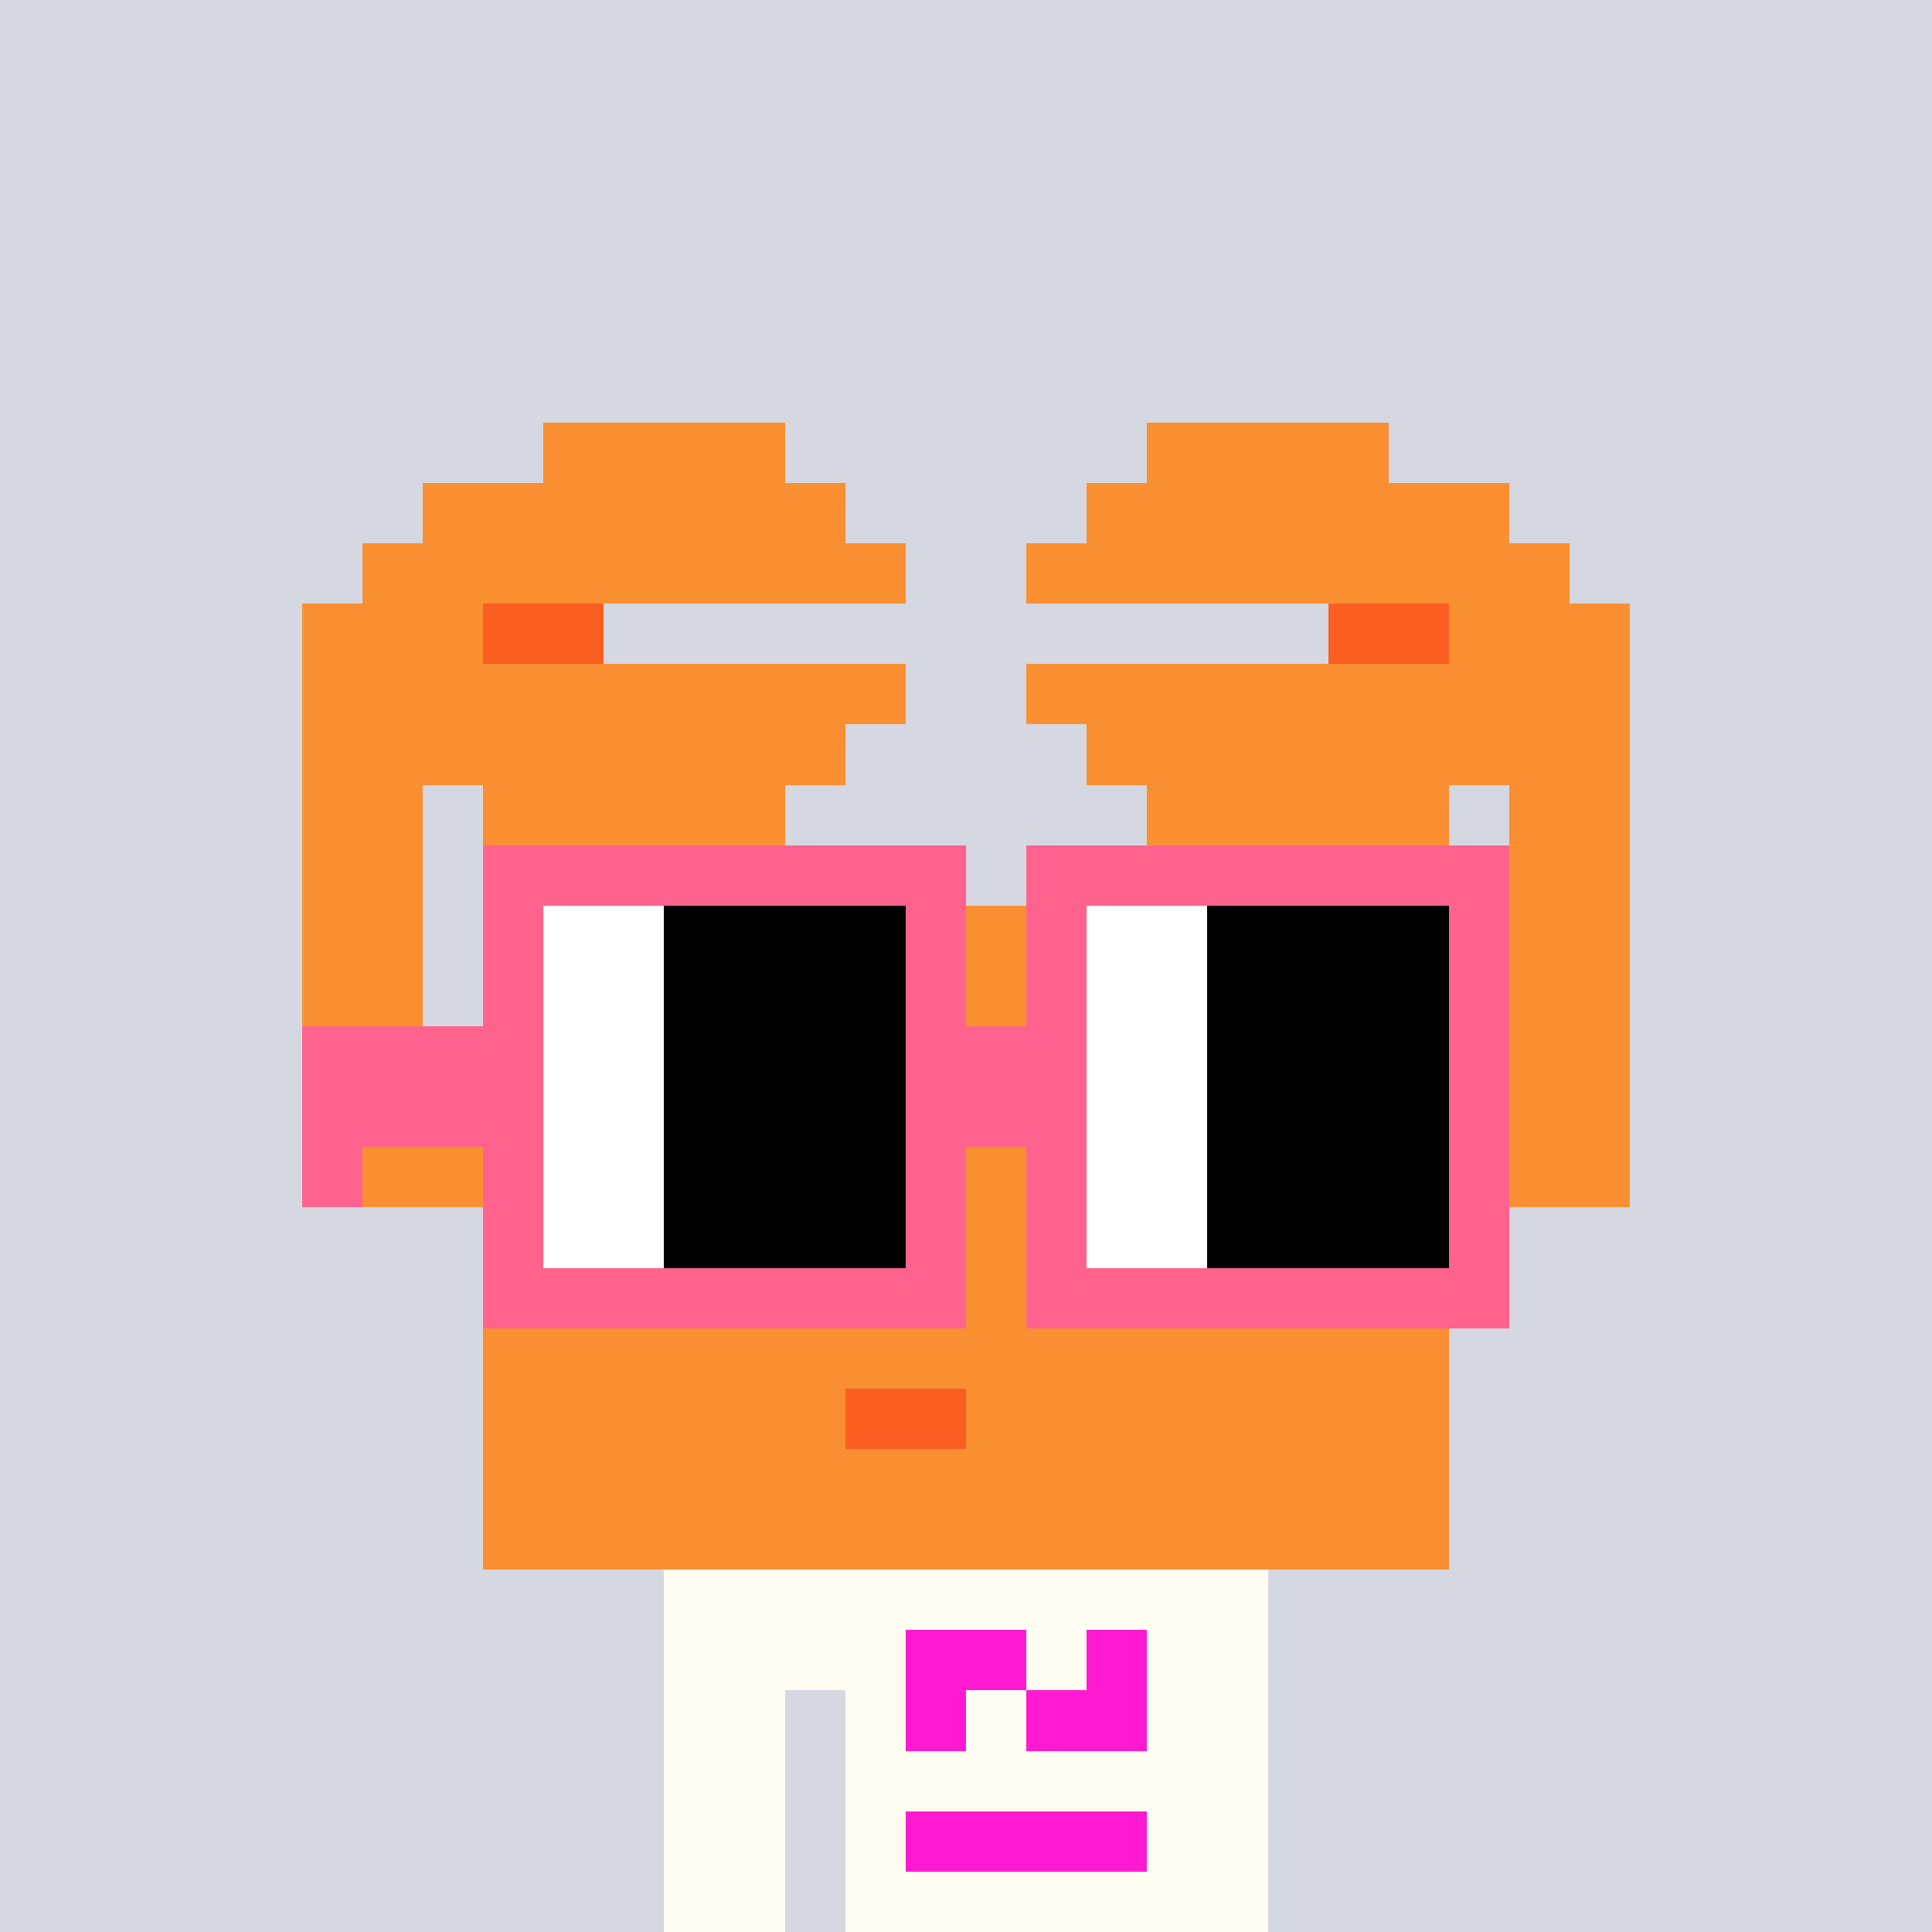 <svg width="320" height="320" viewBox="0 0 320 320" xmlns="http://www.w3.org/2000/svg" shape-rendering="crispEdges"><rect width="100%" height="100%" fill="#d5d7e1" /><rect width="100" height="10" x="110" y="260" fill="#fffdf2" /><rect width="100" height="10" x="110" y="270" fill="#fffdf2" /><rect width="20" height="10" x="110" y="280" fill="#fffdf2" /><rect width="70" height="10" x="140" y="280" fill="#fffdf2" /><rect width="20" height="10" x="110" y="290" fill="#fffdf2" /><rect width="70" height="10" x="140" y="290" fill="#fffdf2" /><rect width="20" height="10" x="110" y="300" fill="#fffdf2" /><rect width="70" height="10" x="140" y="300" fill="#fffdf2" /><rect width="20" height="10" x="110" y="310" fill="#fffdf2" /><rect width="70" height="10" x="140" y="310" fill="#fffdf2" /><rect width="20" height="10" x="150" y="270" fill="#ff1ad2" /><rect width="10" height="10" x="180" y="270" fill="#ff1ad2" /><rect width="10" height="10" x="150" y="280" fill="#ff1ad2" /><rect width="20" height="10" x="170" y="280" fill="#ff1ad2" /><rect width="40" height="10" x="150" y="300" fill="#ff1ad2" /><rect width="40" height="10" x="90" y="70" fill="#f98f30" /><rect width="40" height="10" x="190" y="70" fill="#f98f30" /><rect width="70" height="10" x="70" y="80" fill="#f98f30" /><rect width="70" height="10" x="180" y="80" fill="#f98f30" /><rect width="90" height="10" x="60" y="90" fill="#f98f30" /><rect width="90" height="10" x="170" y="90" fill="#f98f30" /><rect width="30" height="10" x="50" y="100" fill="#f98f30" /><rect width="20" height="10" x="80" y="100" fill="#fa5e20" /><rect width="20" height="10" x="220" y="100" fill="#fa5e20" /><rect width="30" height="10" x="240" y="100" fill="#f98f30" /><rect width="100" height="10" x="50" y="110" fill="#f98f30" /><rect width="100" height="10" x="170" y="110" fill="#f98f30" /><rect width="90" height="10" x="50" y="120" fill="#f98f30" /><rect width="90" height="10" x="180" y="120" fill="#f98f30" /><rect width="20" height="10" x="50" y="130" fill="#f98f30" /><rect width="50" height="10" x="80" y="130" fill="#f98f30" /><rect width="50" height="10" x="190" y="130" fill="#f98f30" /><rect width="20" height="10" x="250" y="130" fill="#f98f30" /><rect width="20" height="10" x="50" y="140" fill="#f98f30" /><rect width="10" height="10" x="140" y="140" fill="#000000" /><rect width="10" height="10" x="170" y="140" fill="#000000" /><rect width="20" height="10" x="250" y="140" fill="#f98f30" /><rect width="20" height="10" x="50" y="150" fill="#f98f30" /><rect width="160" height="10" x="80" y="150" fill="#f98f30" /><rect width="20" height="10" x="250" y="150" fill="#f98f30" /><rect width="20" height="10" x="50" y="160" fill="#f98f30" /><rect width="160" height="10" x="80" y="160" fill="#f98f30" /><rect width="20" height="10" x="250" y="160" fill="#f98f30" /><rect width="220" height="10" x="50" y="170" fill="#f98f30" /><rect width="220" height="10" x="50" y="180" fill="#f98f30" /><rect width="220" height="10" x="50" y="190" fill="#f98f30" /><rect width="160" height="10" x="80" y="200" fill="#f98f30" /><rect width="160" height="10" x="80" y="210" fill="#f98f30" /><rect width="160" height="10" x="80" y="220" fill="#f98f30" /><rect width="60" height="10" x="80" y="230" fill="#f98f30" /><rect width="20" height="10" x="140" y="230" fill="#fa5e20" /><rect width="80" height="10" x="160" y="230" fill="#f98f30" /><rect width="160" height="10" x="80" y="240" fill="#f98f30" /><rect width="160" height="10" x="80" y="250" fill="#f98f30" /><rect width="80" height="10" x="80" y="140" fill="#ff638d" /><rect width="80" height="10" x="170" y="140" fill="#ff638d" /><rect width="10" height="10" x="80" y="150" fill="#ff638d" /><rect width="20" height="10" x="90" y="150" fill="#ffffff" /><rect width="40" height="10" x="110" y="150" fill="#000000" /><rect width="10" height="10" x="150" y="150" fill="#ff638d" /><rect width="10" height="10" x="170" y="150" fill="#ff638d" /><rect width="20" height="10" x="180" y="150" fill="#ffffff" /><rect width="40" height="10" x="200" y="150" fill="#000000" /><rect width="10" height="10" x="240" y="150" fill="#ff638d" /><rect width="10" height="10" x="80" y="160" fill="#ff638d" /><rect width="20" height="10" x="90" y="160" fill="#ffffff" /><rect width="40" height="10" x="110" y="160" fill="#000000" /><rect width="10" height="10" x="150" y="160" fill="#ff638d" /><rect width="10" height="10" x="170" y="160" fill="#ff638d" /><rect width="20" height="10" x="180" y="160" fill="#ffffff" /><rect width="40" height="10" x="200" y="160" fill="#000000" /><rect width="10" height="10" x="240" y="160" fill="#ff638d" /><rect width="40" height="10" x="50" y="170" fill="#ff638d" /><rect width="20" height="10" x="90" y="170" fill="#ffffff" /><rect width="40" height="10" x="110" y="170" fill="#000000" /><rect width="30" height="10" x="150" y="170" fill="#ff638d" /><rect width="20" height="10" x="180" y="170" fill="#ffffff" /><rect width="40" height="10" x="200" y="170" fill="#000000" /><rect width="10" height="10" x="240" y="170" fill="#ff638d" /><rect width="40" height="10" x="50" y="180" fill="#ff638d" /><rect width="20" height="10" x="90" y="180" fill="#ffffff" /><rect width="40" height="10" x="110" y="180" fill="#000000" /><rect width="30" height="10" x="150" y="180" fill="#ff638d" /><rect width="20" height="10" x="180" y="180" fill="#ffffff" /><rect width="40" height="10" x="200" y="180" fill="#000000" /><rect width="10" height="10" x="240" y="180" fill="#ff638d" /><rect width="10" height="10" x="50" y="190" fill="#ff638d" /><rect width="10" height="10" x="80" y="190" fill="#ff638d" /><rect width="20" height="10" x="90" y="190" fill="#ffffff" /><rect width="40" height="10" x="110" y="190" fill="#000000" /><rect width="10" height="10" x="150" y="190" fill="#ff638d" /><rect width="10" height="10" x="170" y="190" fill="#ff638d" /><rect width="20" height="10" x="180" y="190" fill="#ffffff" /><rect width="40" height="10" x="200" y="190" fill="#000000" /><rect width="10" height="10" x="240" y="190" fill="#ff638d" /><rect width="10" height="10" x="80" y="200" fill="#ff638d" /><rect width="20" height="10" x="90" y="200" fill="#ffffff" /><rect width="40" height="10" x="110" y="200" fill="#000000" /><rect width="10" height="10" x="150" y="200" fill="#ff638d" /><rect width="10" height="10" x="170" y="200" fill="#ff638d" /><rect width="20" height="10" x="180" y="200" fill="#ffffff" /><rect width="40" height="10" x="200" y="200" fill="#000000" /><rect width="10" height="10" x="240" y="200" fill="#ff638d" /><rect width="80" height="10" x="80" y="210" fill="#ff638d" /><rect width="80" height="10" x="170" y="210" fill="#ff638d" /></svg>